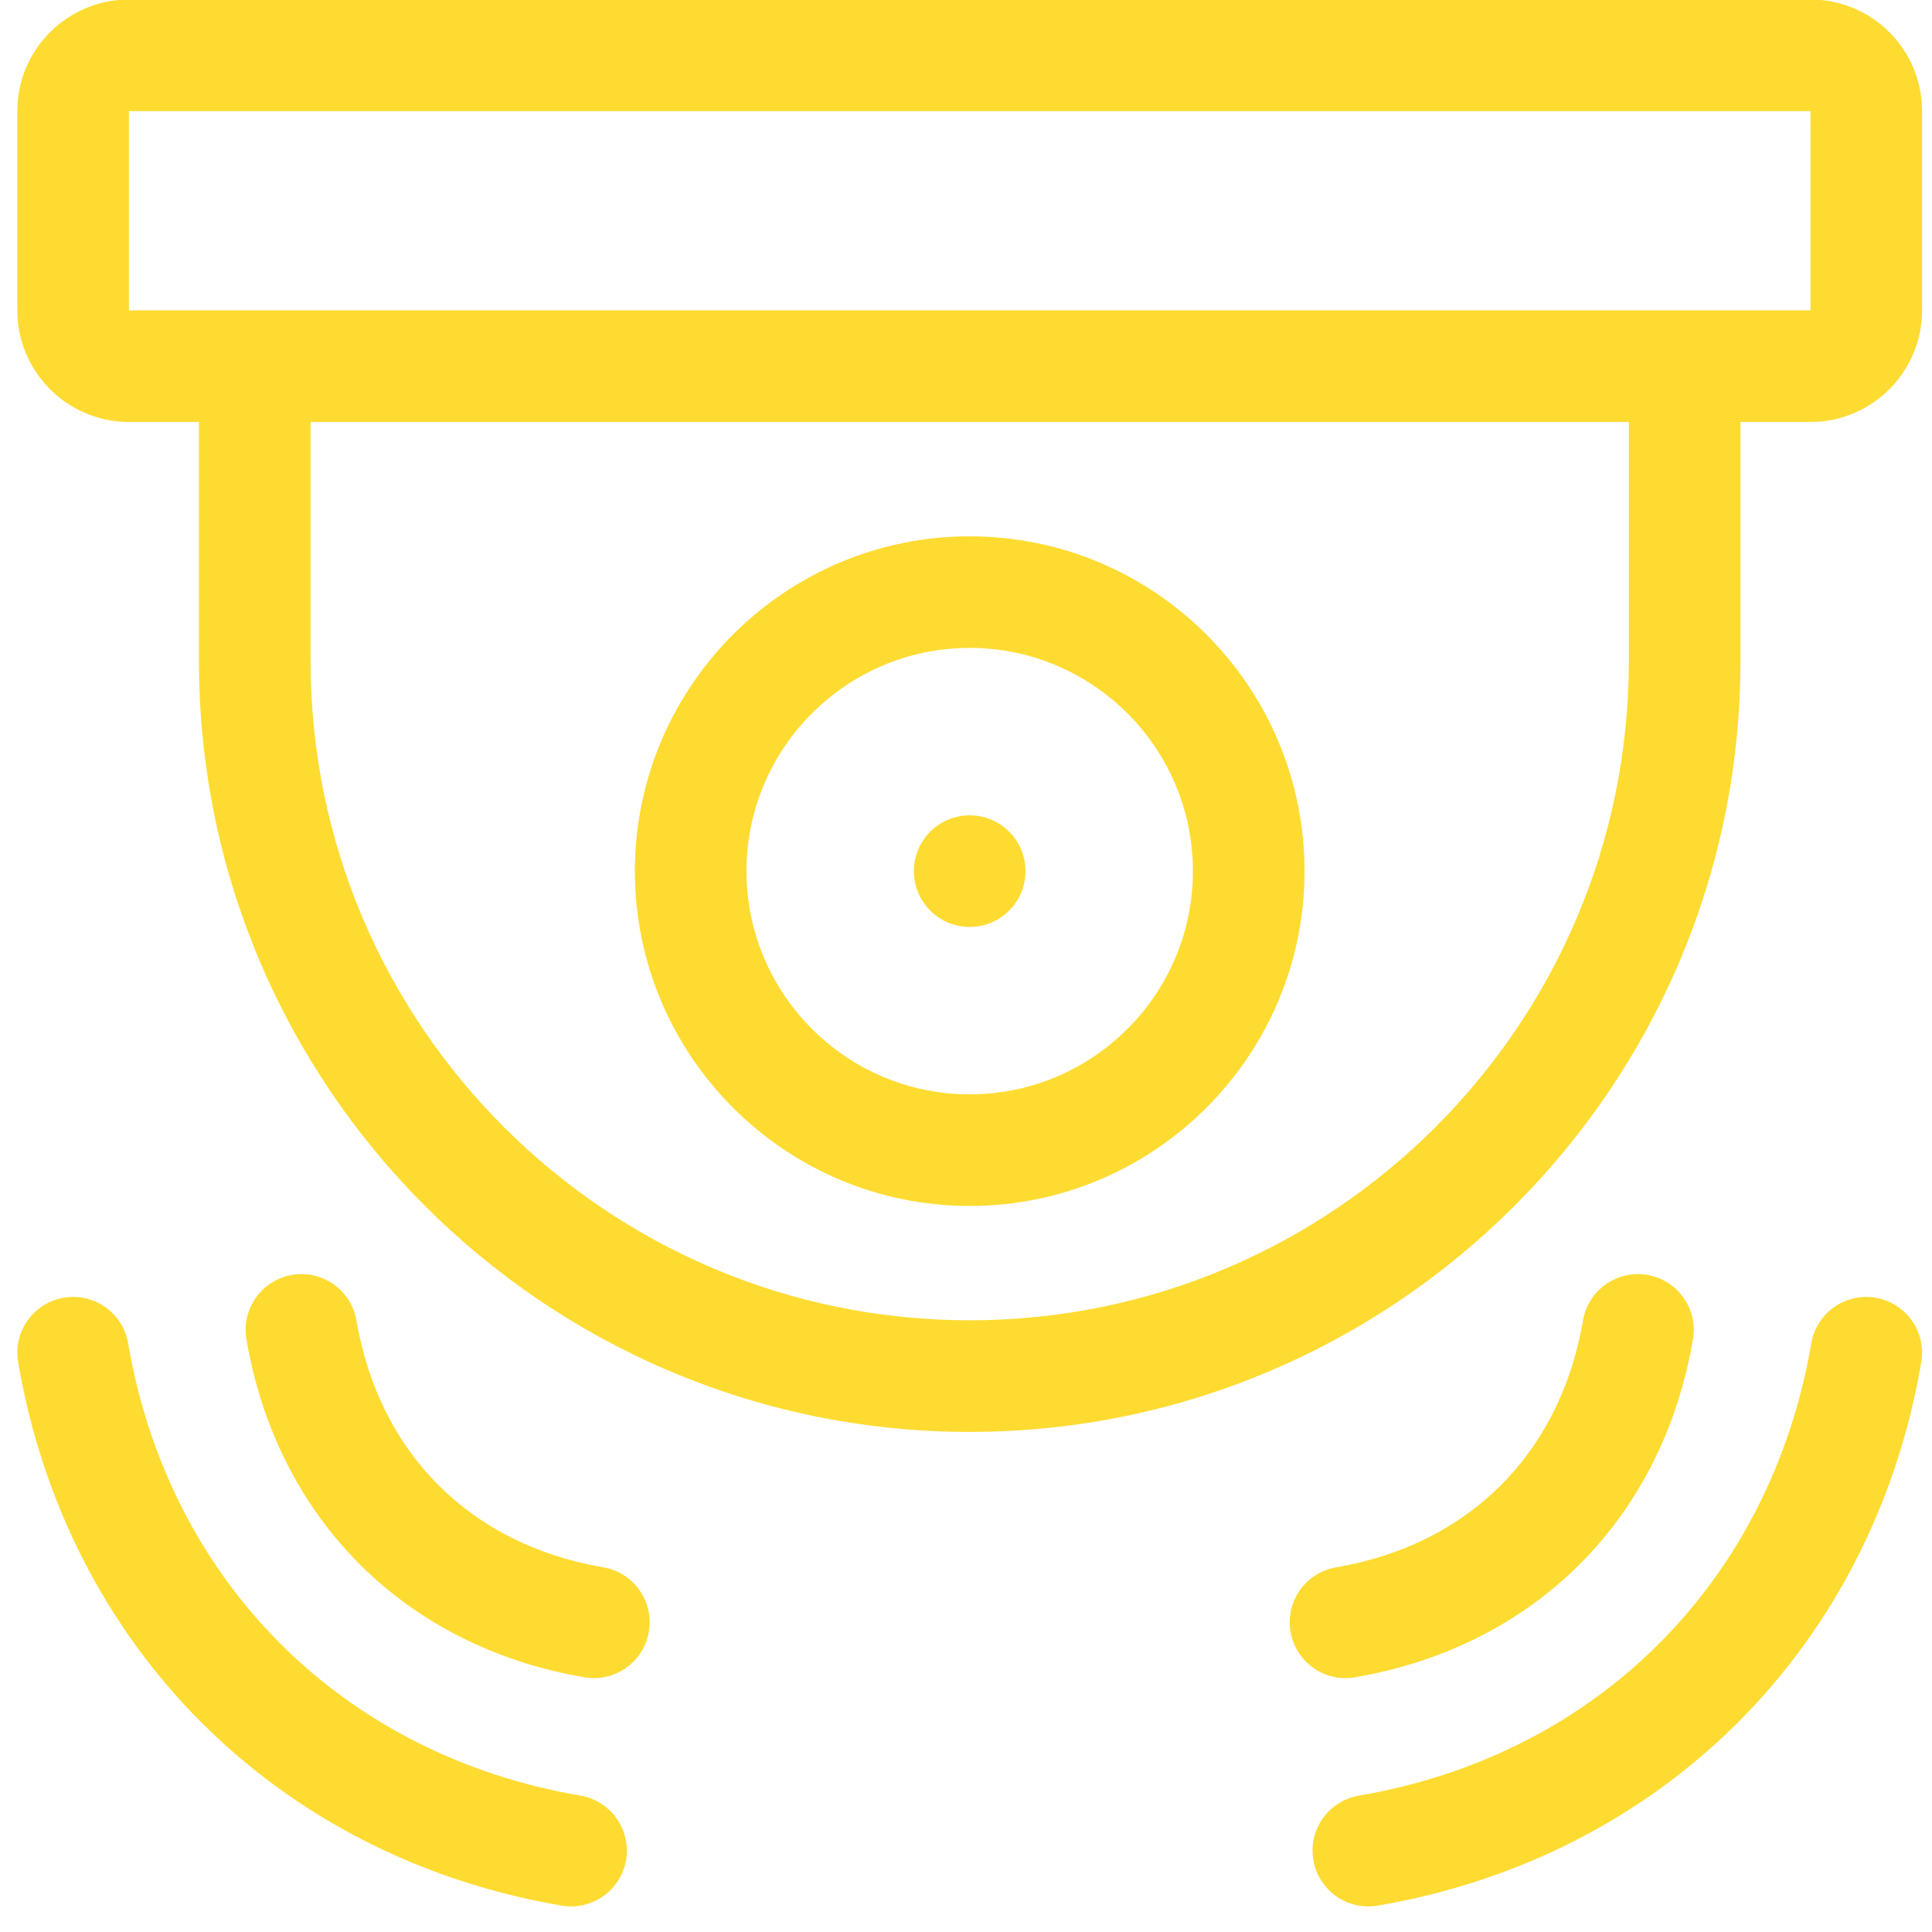 <svg
 xmlns="http://www.w3.org/2000/svg"
 xmlns:xlink="http://www.w3.org/1999/xlink"
 width="58px" height="58px">
<path fill-rule="evenodd"  fill="rgb(254, 219, 49)"
 d="M54.352,12.668 L52.249,12.668 L52.249,19.850 C52.249,32.607 41.870,42.987 29.111,42.987 C16.353,42.987 5.973,32.607 5.973,19.850 L5.973,12.668 L3.871,12.668 C2.023,12.668 0.520,11.164 0.520,9.317 L0.520,3.336 C0.520,1.488 2.023,-0.015 3.870,-0.015 L54.352,-0.015 C56.199,-0.015 57.702,1.488 57.702,3.336 L57.702,9.317 C57.702,11.164 56.199,12.668 54.352,12.668 ZM9.324,19.850 C9.324,30.760 18.200,39.636 29.111,39.636 C40.022,39.636 48.899,30.760 48.899,19.850 L48.899,12.668 L9.324,12.668 L9.324,19.850 ZM54.352,3.336 L3.870,3.336 L3.870,9.317 C3.872,9.317 54.353,9.317 54.354,9.317 L54.352,3.336 ZM29.111,36.204 C23.569,36.204 19.060,31.694 19.060,26.153 C19.060,20.610 23.569,16.101 29.111,16.101 C34.654,16.101 39.163,20.610 39.163,26.153 C39.163,31.694 34.654,36.204 29.111,36.204 ZM29.111,19.451 C25.416,19.451 22.410,22.457 22.410,26.153 C22.410,29.847 25.416,32.853 29.111,32.853 C32.806,32.853 35.812,29.847 35.812,26.152 C35.812,22.457 32.806,19.451 29.111,19.451 ZM29.111,27.827 C28.186,27.827 27.436,27.077 27.436,26.153 C27.436,25.227 28.186,24.477 29.111,24.477 C30.036,24.477 30.786,25.227 30.786,26.153 C30.786,27.077 30.036,27.827 29.111,27.827 ZM1.913,38.959 C2.826,38.803 3.691,39.416 3.847,40.328 C5.067,47.466 10.262,52.681 17.425,53.906 C18.337,54.062 18.950,54.927 18.794,55.839 C18.638,56.751 17.772,57.364 16.860,57.208 C8.313,55.747 2.006,49.439 0.544,40.892 C0.388,39.981 1.001,39.115 1.913,38.959 ZM7.398,40.207 C7.242,39.296 7.855,38.430 8.767,38.274 C9.679,38.118 10.545,38.731 10.701,39.642 C11.379,43.611 14.097,46.365 18.111,47.052 C19.022,47.208 19.635,48.073 19.480,48.985 C19.324,49.897 18.457,50.510 17.546,50.354 C12.153,49.433 8.320,45.597 7.398,40.207 ZM40.112,47.052 C41.740,46.773 43.164,46.157 44.344,45.222 C46.104,43.830 47.144,41.848 47.522,39.642 C47.678,38.731 48.543,38.117 49.455,38.274 C50.367,38.430 50.980,39.296 50.824,40.207 C49.904,45.590 46.078,49.431 40.676,50.354 C39.766,50.510 38.899,49.899 38.743,48.985 C38.587,48.073 39.200,47.208 40.112,47.052 ZM40.797,53.906 C48.080,52.660 53.175,47.345 54.376,40.328 C54.532,39.416 55.397,38.803 56.309,38.959 C57.221,39.115 57.834,39.981 57.678,40.892 C56.212,49.466 49.877,55.752 41.362,57.208 C40.452,57.364 39.585,56.753 39.428,55.839 C39.272,54.927 39.885,54.062 40.797,53.906 Z"/>
</svg>